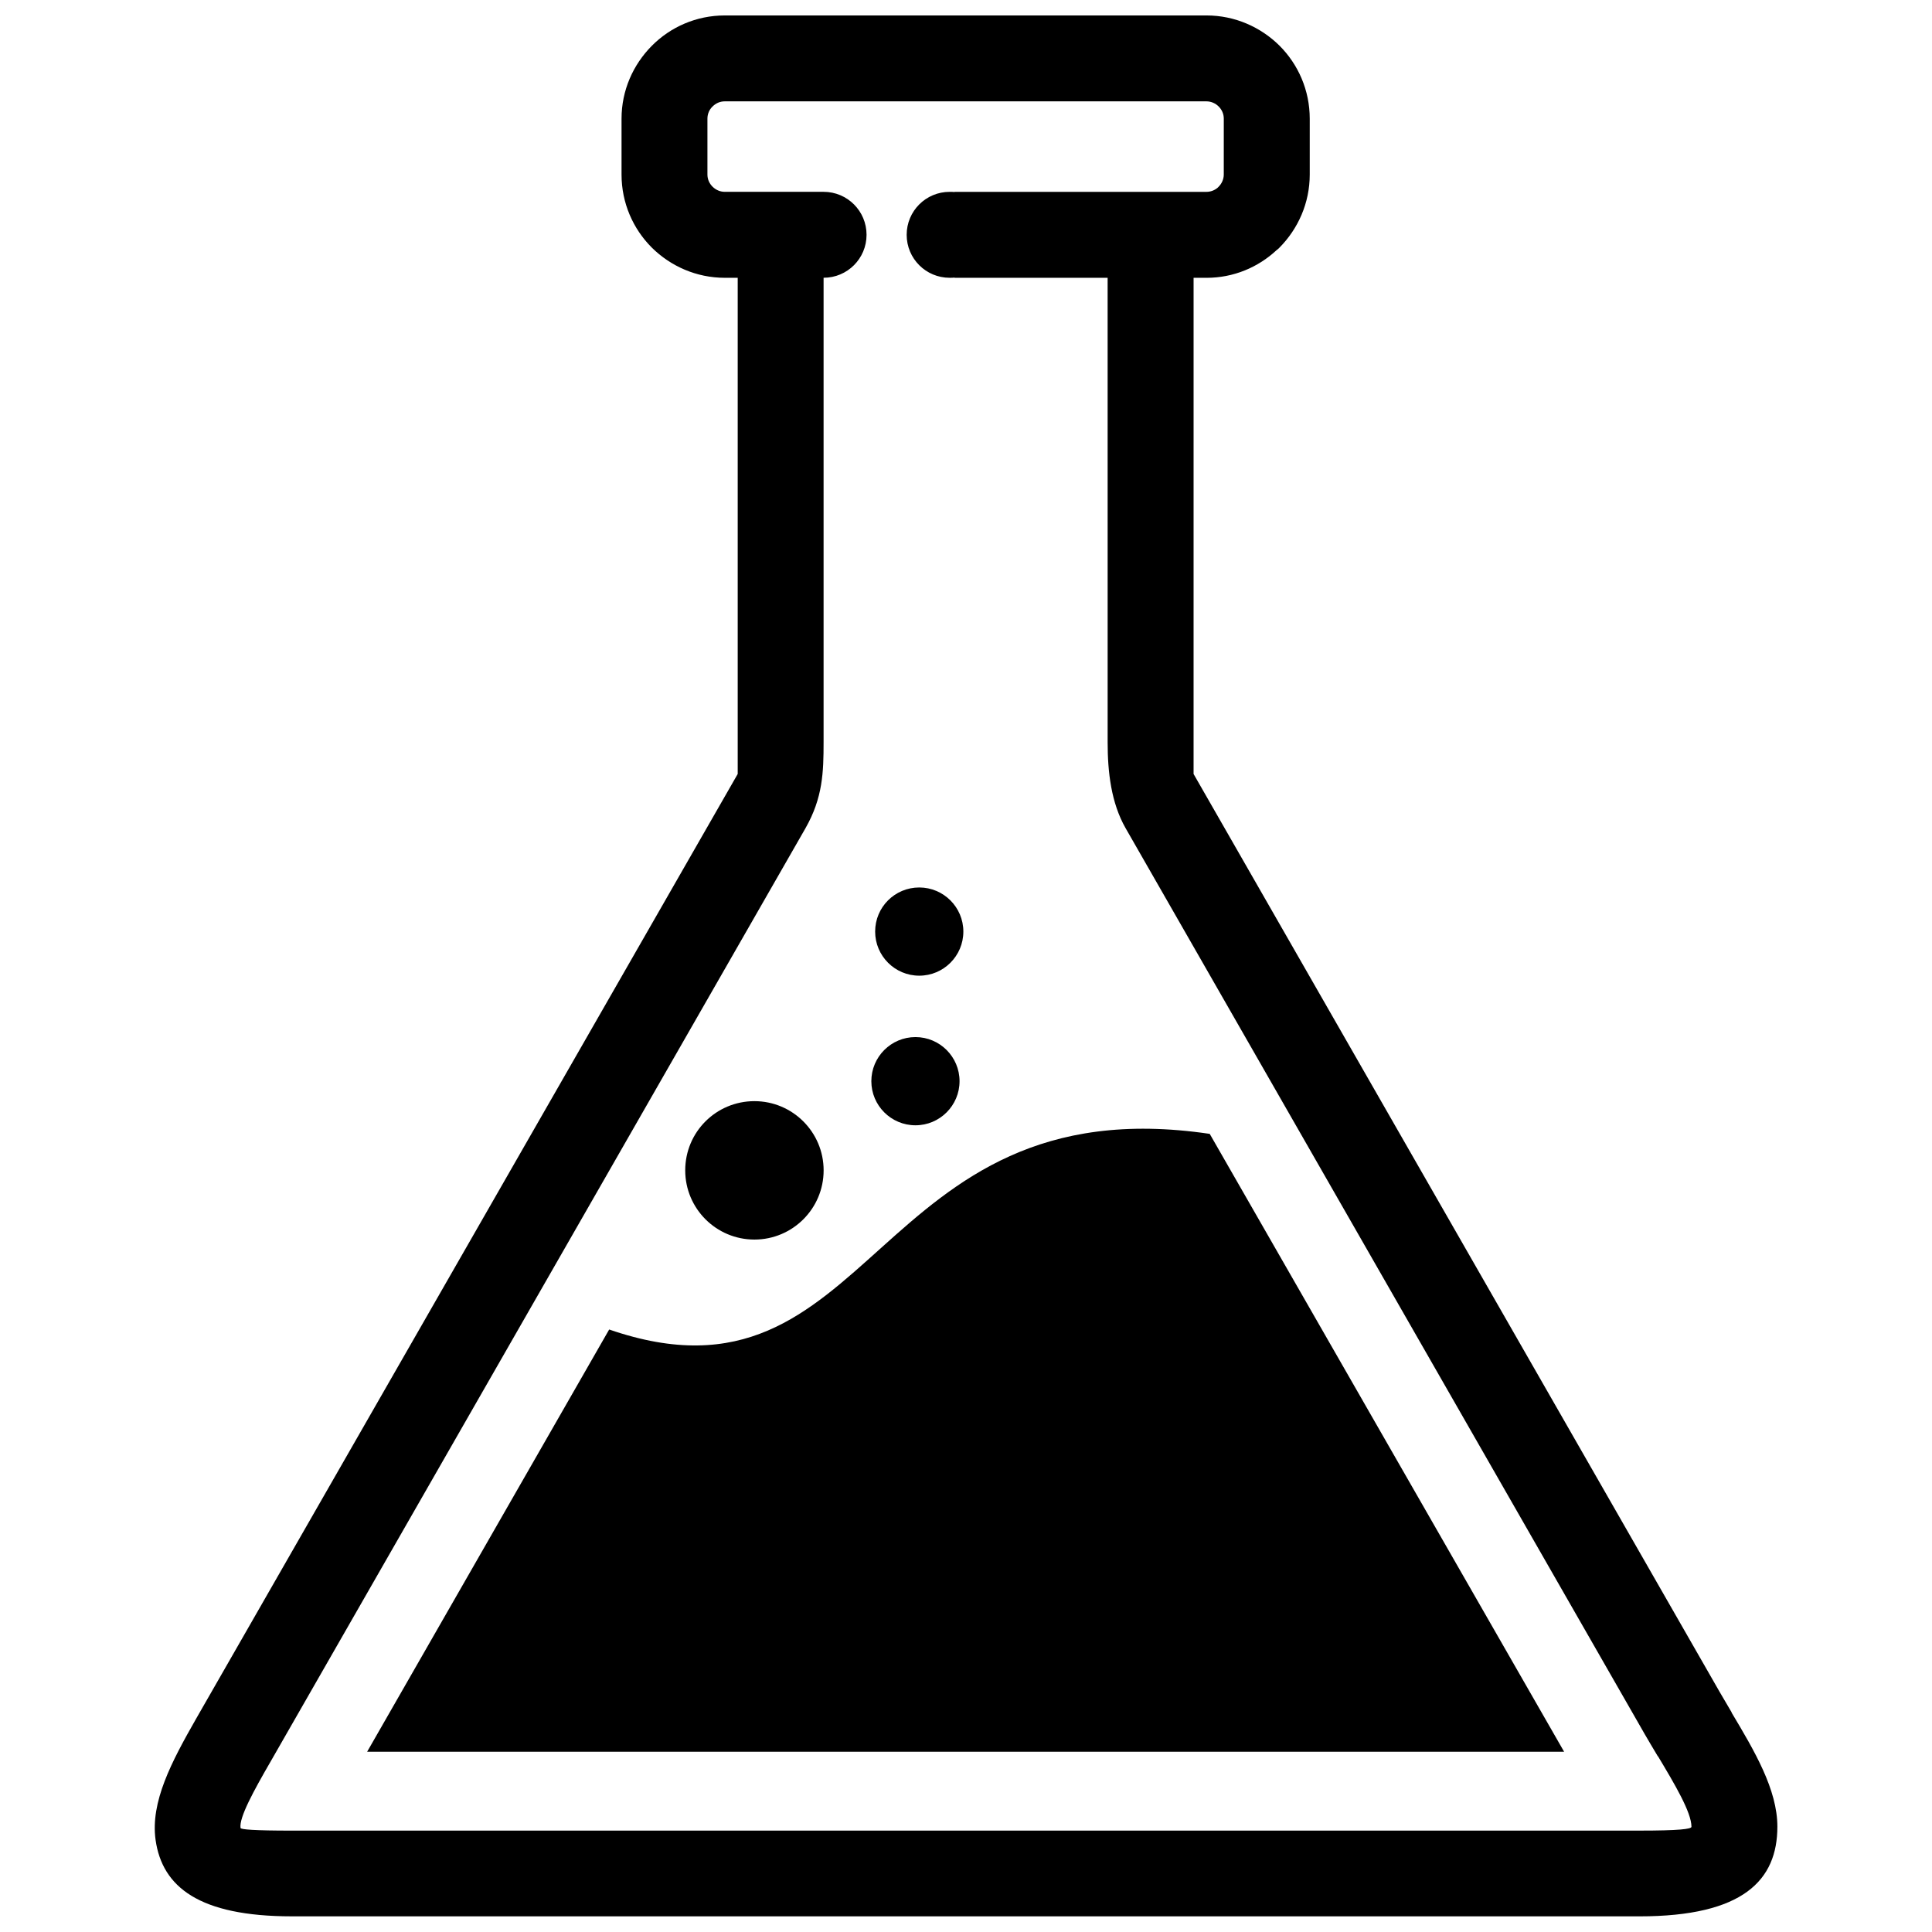 <?xml version="1.0" encoding="UTF-8"?>
<!-- Uploaded to: ICON Repo, www.svgrepo.com, Generator: ICON Repo Mixer Tools -->
<svg width="800px" height="800px" version="1.1" viewBox="144 144 512 512" xmlns="http://www.w3.org/2000/svg">
 <defs>
  <clipPath id="a">
   <path d="m185 148.09h431v503.81h-431z"/>
  </clipPath>
 </defs>
 <g clip-path="url(#a)">
  <path d="m221.35 629.13h357.1c10.43 0 13.805-0.402 13.805-1.008 0-3.828-4.434-11.285-8.867-18.691h-0.051c-1.309-2.168-2.57-4.332-3.426-5.793l-137.59-240.12c-3.879-6.75-4.785-15.012-4.785-22.773v-42.371l-0.004-80.758h-40.559v-0.051c-0.402 0.051-0.855 0.051-1.309 0.051-6.297 0-11.387-5.09-11.387-11.387s5.09-11.387 11.387-11.387c0.453 0 0.855 0 1.309 0.051l0.004-0.051h66.754c1.109 0 2.117-0.402 2.922-1.059l0.301-0.301c0.805-0.805 1.359-1.965 1.359-3.223l0.004-14.816c0-1.258-0.504-2.367-1.359-3.223-0.805-0.805-1.965-1.359-3.223-1.359h-127.67c-1.258 0-2.367 0.504-3.223 1.359-0.859 0.805-1.363 1.965-1.363 3.223v14.812c0 1.258 0.504 2.367 1.359 3.223 0.805 0.805 1.965 1.359 3.223 1.359h26.199c6.297 0 11.387 5.09 11.387 11.387s-5.09 11.387-11.387 11.387v123.08c0 7.961-0.203 14.711-4.785 22.773l-141.77 247.38c-4.484 7.758-8.363 14.812-7.961 17.582 0.004 0.402 3.578 0.707 13.605 0.707zm166.26-249.94c6.449 0 11.688 5.238 11.688 11.688 0 6.449-5.238 11.688-11.688 11.688s-11.688-5.238-11.688-11.688c0-6.5 5.238-11.688 11.688-11.688zm-1.008 39.648c6.449 0 11.688 5.238 11.688 11.688 0 6.449-5.238 11.688-11.688 11.688-6.449 0-11.688-5.238-11.688-11.688 0-6.445 5.238-11.688 11.688-11.688zm-42.672 16.98c10.125 0 18.34 8.211 18.34 18.34 0 10.125-8.211 18.34-18.34 18.34-10.125 0-18.34-8.211-18.34-18.34 0-10.18 8.211-18.34 18.34-18.34zm116.38-86.707 139.4 243.24c1.309 2.266 2.266 3.879 3.223 5.492h-0.051c6.047 10.125 12.141 20.402 12.141 30.23 0 14.156-8.969 23.781-36.578 23.781l-357.09-0.004c-24.637 0-34.359-7.809-36.125-20.254-1.41-10.078 4.231-20.707 10.73-32.094l143.54-250.39v-131.49h-3.426c-7.508 0-14.359-3.074-19.348-8.012-4.938-4.938-8.012-11.789-8.012-19.348v-14.812c0-7.508 3.074-14.309 8.012-19.297 4.938-4.984 11.789-8.059 19.348-8.059h127.66c7.508 0 14.359 3.074 19.348 8.012 4.938 4.938 8.012 11.789 8.012 19.348v14.812c0 7.508-3.074 14.359-8.012 19.348-0.25 0.25-0.504 0.504-0.805 0.707-4.887 4.535-11.387 7.305-18.539 7.305h-3.426zm98.191 259.11h-317.2l64.137-111.89c70.633 24.383 68.973-65.191 159.15-51.844z"/>
 </g>
</svg>